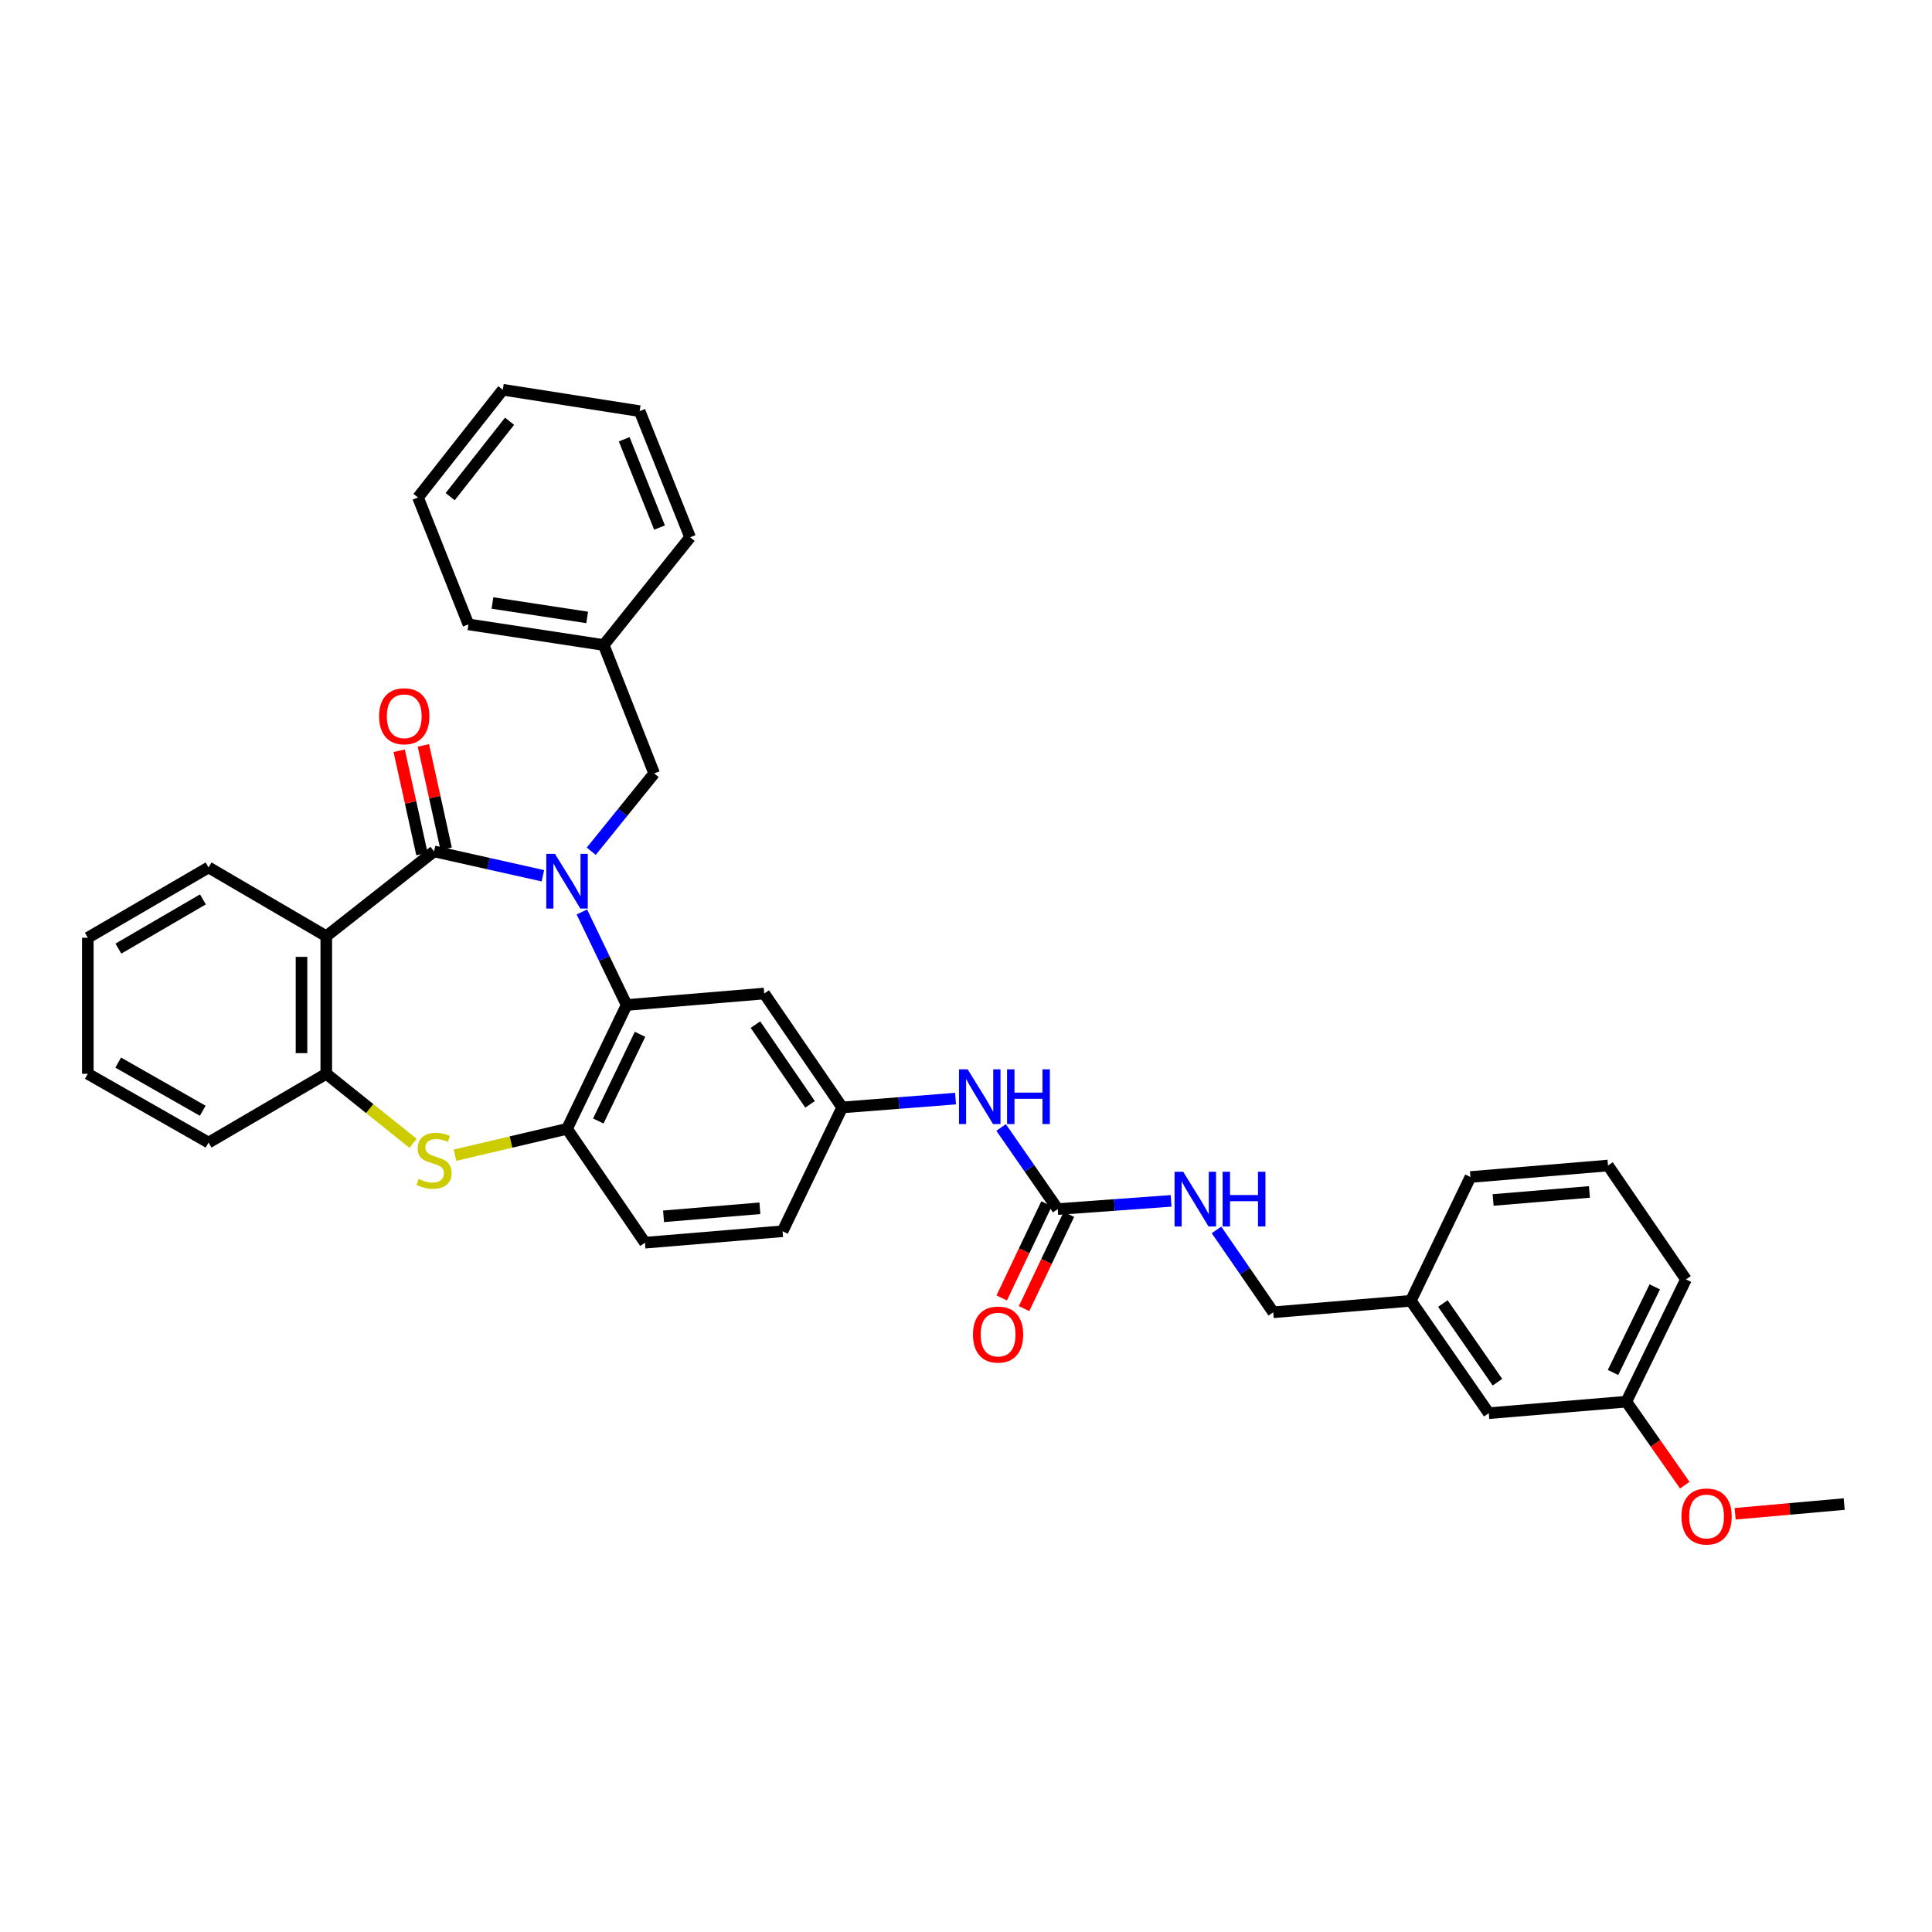 <?xml version='1.0' encoding='iso-8859-1'?>
<svg version='1.1' baseProfile='full'
              xmlns='http://www.w3.org/2000/svg'
                      xmlns:rdkit='http://www.rdkit.org/xml'
                      xmlns:xlink='http://www.w3.org/1999/xlink'
                  xml:space='preserve'
width='1000px' height='1000px' viewBox='0 0 1000 1000'>
<!-- END OF HEADER -->
<rect style='opacity:1.0;fill:#FFFFFF;stroke:none' width='1000' height='1000' x='0' y='0'> </rect>
<path class='bond-0' d='M 280.992,453.299 L 252.827,446.988' style='fill:none;fill-rule:evenodd;stroke:#0000FF;stroke-width:6px;stroke-linecap:butt;stroke-linejoin:miter;stroke-opacity:1' />
<path class='bond-0' d='M 252.827,446.988 L 224.663,440.678' style='fill:none;fill-rule:evenodd;stroke:#000000;stroke-width:6px;stroke-linecap:butt;stroke-linejoin:miter;stroke-opacity:1' />
<path class='bond-2' d='M 301.168,472.038 L 312.757,496.11' style='fill:none;fill-rule:evenodd;stroke:#0000FF;stroke-width:6px;stroke-linecap:butt;stroke-linejoin:miter;stroke-opacity:1' />
<path class='bond-2' d='M 312.757,496.11 L 324.346,520.181' style='fill:none;fill-rule:evenodd;stroke:#000000;stroke-width:6px;stroke-linecap:butt;stroke-linejoin:miter;stroke-opacity:1' />
<path class='bond-8' d='M 306.028,440.599 L 322.311,420.462' style='fill:none;fill-rule:evenodd;stroke:#0000FF;stroke-width:6px;stroke-linecap:butt;stroke-linejoin:miter;stroke-opacity:1' />
<path class='bond-8' d='M 322.311,420.462 L 338.593,400.325' style='fill:none;fill-rule:evenodd;stroke:#000000;stroke-width:6px;stroke-linecap:butt;stroke-linejoin:miter;stroke-opacity:1' />
<path class='bond-1' d='M 224.663,440.678 L 168.88,484.586' style='fill:none;fill-rule:evenodd;stroke:#000000;stroke-width:6px;stroke-linecap:butt;stroke-linejoin:miter;stroke-opacity:1' />
<path class='bond-10' d='M 230.924,439.299 L 225.033,412.56' style='fill:none;fill-rule:evenodd;stroke:#000000;stroke-width:6px;stroke-linecap:butt;stroke-linejoin:miter;stroke-opacity:1' />
<path class='bond-10' d='M 225.033,412.56 L 219.141,385.822' style='fill:none;fill-rule:evenodd;stroke:#FF0000;stroke-width:6px;stroke-linecap:butt;stroke-linejoin:miter;stroke-opacity:1' />
<path class='bond-10' d='M 218.402,442.058 L 212.511,415.319' style='fill:none;fill-rule:evenodd;stroke:#000000;stroke-width:6px;stroke-linecap:butt;stroke-linejoin:miter;stroke-opacity:1' />
<path class='bond-10' d='M 212.511,415.319 L 206.62,388.581' style='fill:none;fill-rule:evenodd;stroke:#FF0000;stroke-width:6px;stroke-linecap:butt;stroke-linejoin:miter;stroke-opacity:1' />
<path class='bond-5' d='M 168.88,484.586 L 168.88,555.791' style='fill:none;fill-rule:evenodd;stroke:#000000;stroke-width:6px;stroke-linecap:butt;stroke-linejoin:miter;stroke-opacity:1' />
<path class='bond-5' d='M 156.058,495.267 L 156.058,545.11' style='fill:none;fill-rule:evenodd;stroke:#000000;stroke-width:6px;stroke-linecap:butt;stroke-linejoin:miter;stroke-opacity:1' />
<path class='bond-17' d='M 168.88,484.586 L 107.954,448.984' style='fill:none;fill-rule:evenodd;stroke:#000000;stroke-width:6px;stroke-linecap:butt;stroke-linejoin:miter;stroke-opacity:1' />
<path class='bond-4' d='M 324.346,520.181 L 293.495,584.284' style='fill:none;fill-rule:evenodd;stroke:#000000;stroke-width:6px;stroke-linecap:butt;stroke-linejoin:miter;stroke-opacity:1' />
<path class='bond-4' d='M 331.272,535.357 L 309.676,580.229' style='fill:none;fill-rule:evenodd;stroke:#000000;stroke-width:6px;stroke-linecap:butt;stroke-linejoin:miter;stroke-opacity:1' />
<path class='bond-7' d='M 324.346,520.181 L 395.558,514.255' style='fill:none;fill-rule:evenodd;stroke:#000000;stroke-width:6px;stroke-linecap:butt;stroke-linejoin:miter;stroke-opacity:1' />
<path class='bond-3' d='M 235.511,597.936 L 264.503,591.11' style='fill:none;fill-rule:evenodd;stroke:#CCCC00;stroke-width:6px;stroke-linecap:butt;stroke-linejoin:miter;stroke-opacity:1' />
<path class='bond-3' d='M 264.503,591.11 L 293.495,584.284' style='fill:none;fill-rule:evenodd;stroke:#000000;stroke-width:6px;stroke-linecap:butt;stroke-linejoin:miter;stroke-opacity:1' />
<path class='bond-35' d='M 213.796,591.782 L 191.338,573.786' style='fill:none;fill-rule:evenodd;stroke:#CCCC00;stroke-width:6px;stroke-linecap:butt;stroke-linejoin:miter;stroke-opacity:1' />
<path class='bond-35' d='M 191.338,573.786 L 168.88,555.791' style='fill:none;fill-rule:evenodd;stroke:#000000;stroke-width:6px;stroke-linecap:butt;stroke-linejoin:miter;stroke-opacity:1' />
<path class='bond-14' d='M 293.495,584.284 L 333.835,643.222' style='fill:none;fill-rule:evenodd;stroke:#000000;stroke-width:6px;stroke-linecap:butt;stroke-linejoin:miter;stroke-opacity:1' />
<path class='bond-22' d='M 168.88,555.791 L 107.954,591.4' style='fill:none;fill-rule:evenodd;stroke:#000000;stroke-width:6px;stroke-linecap:butt;stroke-linejoin:miter;stroke-opacity:1' />
<path class='bond-6' d='M 547.47,625.82 L 532.818,604.701' style='fill:none;fill-rule:evenodd;stroke:#000000;stroke-width:6px;stroke-linecap:butt;stroke-linejoin:miter;stroke-opacity:1' />
<path class='bond-6' d='M 532.818,604.701 L 518.167,583.581' style='fill:none;fill-rule:evenodd;stroke:#0000FF;stroke-width:6px;stroke-linecap:butt;stroke-linejoin:miter;stroke-opacity:1' />
<path class='bond-11' d='M 547.47,625.82 L 576.813,623.695' style='fill:none;fill-rule:evenodd;stroke:#000000;stroke-width:6px;stroke-linecap:butt;stroke-linejoin:miter;stroke-opacity:1' />
<path class='bond-11' d='M 576.813,623.695 L 606.156,621.57' style='fill:none;fill-rule:evenodd;stroke:#0000FF;stroke-width:6px;stroke-linecap:butt;stroke-linejoin:miter;stroke-opacity:1' />
<path class='bond-13' d='M 541.681,623.066 L 530.082,647.444' style='fill:none;fill-rule:evenodd;stroke:#000000;stroke-width:6px;stroke-linecap:butt;stroke-linejoin:miter;stroke-opacity:1' />
<path class='bond-13' d='M 530.082,647.444 L 518.483,671.822' style='fill:none;fill-rule:evenodd;stroke:#FF0000;stroke-width:6px;stroke-linecap:butt;stroke-linejoin:miter;stroke-opacity:1' />
<path class='bond-13' d='M 553.259,628.574 L 541.66,652.952' style='fill:none;fill-rule:evenodd;stroke:#000000;stroke-width:6px;stroke-linecap:butt;stroke-linejoin:miter;stroke-opacity:1' />
<path class='bond-13' d='M 541.66,652.952 L 530.061,677.33' style='fill:none;fill-rule:evenodd;stroke:#FF0000;stroke-width:6px;stroke-linecap:butt;stroke-linejoin:miter;stroke-opacity:1' />
<path class='bond-12' d='M 395.558,514.255 L 435.912,573.207' style='fill:none;fill-rule:evenodd;stroke:#000000;stroke-width:6px;stroke-linecap:butt;stroke-linejoin:miter;stroke-opacity:1' />
<path class='bond-12' d='M 391.03,530.34 L 419.278,571.607' style='fill:none;fill-rule:evenodd;stroke:#000000;stroke-width:6px;stroke-linecap:butt;stroke-linejoin:miter;stroke-opacity:1' />
<path class='bond-19' d='M 338.593,400.325 L 312.486,333.857' style='fill:none;fill-rule:evenodd;stroke:#000000;stroke-width:6px;stroke-linecap:butt;stroke-linejoin:miter;stroke-opacity:1' />
<path class='bond-9' d='M 494.591,568.629 L 465.251,570.918' style='fill:none;fill-rule:evenodd;stroke:#0000FF;stroke-width:6px;stroke-linecap:butt;stroke-linejoin:miter;stroke-opacity:1' />
<path class='bond-9' d='M 465.251,570.918 L 435.912,573.207' style='fill:none;fill-rule:evenodd;stroke:#000000;stroke-width:6px;stroke-linecap:butt;stroke-linejoin:miter;stroke-opacity:1' />
<path class='bond-16' d='M 629.663,636.601 L 644.349,657.916' style='fill:none;fill-rule:evenodd;stroke:#0000FF;stroke-width:6px;stroke-linecap:butt;stroke-linejoin:miter;stroke-opacity:1' />
<path class='bond-16' d='M 644.349,657.916 L 659.035,679.231' style='fill:none;fill-rule:evenodd;stroke:#000000;stroke-width:6px;stroke-linecap:butt;stroke-linejoin:miter;stroke-opacity:1' />
<path class='bond-15' d='M 435.912,573.207 L 405.061,637.296' style='fill:none;fill-rule:evenodd;stroke:#000000;stroke-width:6px;stroke-linecap:butt;stroke-linejoin:miter;stroke-opacity:1' />
<path class='bond-36' d='M 333.835,643.222 L 405.061,637.296' style='fill:none;fill-rule:evenodd;stroke:#000000;stroke-width:6px;stroke-linecap:butt;stroke-linejoin:miter;stroke-opacity:1' />
<path class='bond-36' d='M 343.455,629.556 L 393.313,625.407' style='fill:none;fill-rule:evenodd;stroke:#000000;stroke-width:6px;stroke-linecap:butt;stroke-linejoin:miter;stroke-opacity:1' />
<path class='bond-20' d='M 659.035,679.231 L 730.24,673.29' style='fill:none;fill-rule:evenodd;stroke:#000000;stroke-width:6px;stroke-linecap:butt;stroke-linejoin:miter;stroke-opacity:1' />
<path class='bond-30' d='M 107.954,448.984 L 45.455,485.377' style='fill:none;fill-rule:evenodd;stroke:#000000;stroke-width:6px;stroke-linecap:butt;stroke-linejoin:miter;stroke-opacity:1' />
<path class='bond-30' d='M 105.031,465.523 L 61.282,490.998' style='fill:none;fill-rule:evenodd;stroke:#000000;stroke-width:6px;stroke-linecap:butt;stroke-linejoin:miter;stroke-opacity:1' />
<path class='bond-18' d='M 770.593,731.459 L 730.24,673.29' style='fill:none;fill-rule:evenodd;stroke:#000000;stroke-width:6px;stroke-linecap:butt;stroke-linejoin:miter;stroke-opacity:1' />
<path class='bond-18' d='M 775.075,715.425 L 746.828,674.707' style='fill:none;fill-rule:evenodd;stroke:#000000;stroke-width:6px;stroke-linecap:butt;stroke-linejoin:miter;stroke-opacity:1' />
<path class='bond-21' d='M 770.593,731.459 L 841.791,725.504' style='fill:none;fill-rule:evenodd;stroke:#000000;stroke-width:6px;stroke-linecap:butt;stroke-linejoin:miter;stroke-opacity:1' />
<path class='bond-27' d='M 312.486,333.857 L 242.457,323.179' style='fill:none;fill-rule:evenodd;stroke:#000000;stroke-width:6px;stroke-linecap:butt;stroke-linejoin:miter;stroke-opacity:1' />
<path class='bond-27' d='M 303.914,319.58 L 254.894,312.105' style='fill:none;fill-rule:evenodd;stroke:#000000;stroke-width:6px;stroke-linecap:butt;stroke-linejoin:miter;stroke-opacity:1' />
<path class='bond-28' d='M 312.486,333.857 L 357.192,278.096' style='fill:none;fill-rule:evenodd;stroke:#000000;stroke-width:6px;stroke-linecap:butt;stroke-linejoin:miter;stroke-opacity:1' />
<path class='bond-25' d='M 730.24,673.29 L 761.091,609.216' style='fill:none;fill-rule:evenodd;stroke:#000000;stroke-width:6px;stroke-linecap:butt;stroke-linejoin:miter;stroke-opacity:1' />
<path class='bond-23' d='M 841.791,725.504 L 856.911,747.11' style='fill:none;fill-rule:evenodd;stroke:#000000;stroke-width:6px;stroke-linecap:butt;stroke-linejoin:miter;stroke-opacity:1' />
<path class='bond-23' d='M 856.911,747.11 L 872.031,768.717' style='fill:none;fill-rule:evenodd;stroke:#FF0000;stroke-width:6px;stroke-linecap:butt;stroke-linejoin:miter;stroke-opacity:1' />
<path class='bond-39' d='M 841.791,725.504 L 872.656,662.213' style='fill:none;fill-rule:evenodd;stroke:#000000;stroke-width:6px;stroke-linecap:butt;stroke-linejoin:miter;stroke-opacity:1' />
<path class='bond-39' d='M 834.896,710.39 L 856.502,666.086' style='fill:none;fill-rule:evenodd;stroke:#000000;stroke-width:6px;stroke-linecap:butt;stroke-linejoin:miter;stroke-opacity:1' />
<path class='bond-38' d='M 107.954,591.4 L 45.455,555.791' style='fill:none;fill-rule:evenodd;stroke:#000000;stroke-width:6px;stroke-linecap:butt;stroke-linejoin:miter;stroke-opacity:1' />
<path class='bond-38' d='M 104.927,574.918 L 61.177,549.992' style='fill:none;fill-rule:evenodd;stroke:#000000;stroke-width:6px;stroke-linecap:butt;stroke-linejoin:miter;stroke-opacity:1' />
<path class='bond-29' d='M 898.107,783.53 L 926.326,781.016' style='fill:none;fill-rule:evenodd;stroke:#FF0000;stroke-width:6px;stroke-linecap:butt;stroke-linejoin:miter;stroke-opacity:1' />
<path class='bond-29' d='M 926.326,781.016 L 954.545,778.501' style='fill:none;fill-rule:evenodd;stroke:#000000;stroke-width:6px;stroke-linecap:butt;stroke-linejoin:miter;stroke-opacity:1' />
<path class='bond-24' d='M 832.302,603.275 L 761.091,609.216' style='fill:none;fill-rule:evenodd;stroke:#000000;stroke-width:6px;stroke-linecap:butt;stroke-linejoin:miter;stroke-opacity:1' />
<path class='bond-24' d='M 822.687,616.943 L 772.838,621.102' style='fill:none;fill-rule:evenodd;stroke:#000000;stroke-width:6px;stroke-linecap:butt;stroke-linejoin:miter;stroke-opacity:1' />
<path class='bond-26' d='M 832.302,603.275 L 872.656,662.213' style='fill:none;fill-rule:evenodd;stroke:#000000;stroke-width:6px;stroke-linecap:butt;stroke-linejoin:miter;stroke-opacity:1' />
<path class='bond-32' d='M 242.457,323.179 L 216.35,257.495' style='fill:none;fill-rule:evenodd;stroke:#000000;stroke-width:6px;stroke-linecap:butt;stroke-linejoin:miter;stroke-opacity:1' />
<path class='bond-33' d='M 357.192,278.096 L 331.078,212.811' style='fill:none;fill-rule:evenodd;stroke:#000000;stroke-width:6px;stroke-linecap:butt;stroke-linejoin:miter;stroke-opacity:1' />
<path class='bond-33' d='M 341.37,273.065 L 323.09,227.365' style='fill:none;fill-rule:evenodd;stroke:#000000;stroke-width:6px;stroke-linecap:butt;stroke-linejoin:miter;stroke-opacity:1' />
<path class='bond-31' d='M 45.455,485.377 L 45.455,555.791' style='fill:none;fill-rule:evenodd;stroke:#000000;stroke-width:6px;stroke-linecap:butt;stroke-linejoin:miter;stroke-opacity:1' />
<path class='bond-37' d='M 216.35,257.495 L 260.258,201.734' style='fill:none;fill-rule:evenodd;stroke:#000000;stroke-width:6px;stroke-linecap:butt;stroke-linejoin:miter;stroke-opacity:1' />
<path class='bond-37' d='M 233.01,257.063 L 263.745,218.03' style='fill:none;fill-rule:evenodd;stroke:#000000;stroke-width:6px;stroke-linecap:butt;stroke-linejoin:miter;stroke-opacity:1' />
<path class='bond-34' d='M 331.078,212.811 L 260.258,201.734' style='fill:none;fill-rule:evenodd;stroke:#000000;stroke-width:6px;stroke-linecap:butt;stroke-linejoin:miter;stroke-opacity:1' />
<path  class='atom-0' d='M 287.235 441.94
L 296.515 456.94
Q 297.435 458.42, 298.915 461.1
Q 300.395 463.78, 300.475 463.94
L 300.475 441.94
L 304.235 441.94
L 304.235 470.26
L 300.355 470.26
L 290.395 453.86
Q 289.235 451.94, 287.995 449.74
Q 286.795 447.54, 286.435 446.86
L 286.435 470.26
L 282.755 470.26
L 282.755 441.94
L 287.235 441.94
' fill='#0000FF'/>
<path  class='atom-4' d='M 216.663 610.21
Q 216.983 610.33, 218.303 610.89
Q 219.623 611.45, 221.063 611.81
Q 222.543 612.13, 223.983 612.13
Q 226.663 612.13, 228.223 610.85
Q 229.783 609.53, 229.783 607.25
Q 229.783 605.69, 228.983 604.73
Q 228.223 603.77, 227.023 603.25
Q 225.823 602.73, 223.823 602.13
Q 221.303 601.37, 219.783 600.65
Q 218.303 599.93, 217.223 598.41
Q 216.183 596.89, 216.183 594.33
Q 216.183 590.77, 218.583 588.57
Q 221.023 586.37, 225.823 586.37
Q 229.103 586.37, 232.823 587.93
L 231.903 591.01
Q 228.503 589.61, 225.943 589.61
Q 223.183 589.61, 221.663 590.77
Q 220.143 591.89, 220.183 593.85
Q 220.183 595.37, 220.943 596.29
Q 221.743 597.21, 222.863 597.73
Q 224.023 598.25, 225.943 598.85
Q 228.503 599.65, 230.023 600.45
Q 231.543 601.25, 232.623 602.89
Q 233.743 604.49, 233.743 607.25
Q 233.743 611.17, 231.103 613.29
Q 228.503 615.37, 224.143 615.37
Q 221.623 615.37, 219.703 614.81
Q 217.823 614.29, 215.583 613.37
L 216.663 610.21
' fill='#CCCC00'/>
<path  class='atom-10' d='M 500.856 553.491
L 510.136 568.491
Q 511.056 569.971, 512.536 572.651
Q 514.016 575.331, 514.096 575.491
L 514.096 553.491
L 517.856 553.491
L 517.856 581.811
L 513.976 581.811
L 504.016 565.411
Q 502.856 563.491, 501.616 561.291
Q 500.416 559.091, 500.056 558.411
L 500.056 581.811
L 496.376 581.811
L 496.376 553.491
L 500.856 553.491
' fill='#0000FF'/>
<path  class='atom-10' d='M 521.256 553.491
L 525.096 553.491
L 525.096 565.531
L 539.576 565.531
L 539.576 553.491
L 543.416 553.491
L 543.416 581.811
L 539.576 581.811
L 539.576 568.731
L 525.096 568.731
L 525.096 581.811
L 521.256 581.811
L 521.256 553.491
' fill='#0000FF'/>
<path  class='atom-11' d='M 196.234 370.729
Q 196.234 363.929, 199.594 360.129
Q 202.954 356.329, 209.234 356.329
Q 215.514 356.329, 218.874 360.129
Q 222.234 363.929, 222.234 370.729
Q 222.234 377.609, 218.834 381.529
Q 215.434 385.409, 209.234 385.409
Q 202.994 385.409, 199.594 381.529
Q 196.234 377.649, 196.234 370.729
M 209.234 382.209
Q 213.554 382.209, 215.874 379.329
Q 218.234 376.409, 218.234 370.729
Q 218.234 365.169, 215.874 362.369
Q 213.554 359.529, 209.234 359.529
Q 204.914 359.529, 202.554 362.329
Q 200.234 365.129, 200.234 370.729
Q 200.234 376.449, 202.554 379.329
Q 204.914 382.209, 209.234 382.209
' fill='#FF0000'/>
<path  class='atom-12' d='M 612.421 606.503
L 621.701 621.503
Q 622.621 622.983, 624.101 625.663
Q 625.581 628.343, 625.661 628.503
L 625.661 606.503
L 629.421 606.503
L 629.421 634.823
L 625.541 634.823
L 615.581 618.423
Q 614.421 616.503, 613.181 614.303
Q 611.981 612.103, 611.621 611.423
L 611.621 634.823
L 607.941 634.823
L 607.941 606.503
L 612.421 606.503
' fill='#0000FF'/>
<path  class='atom-12' d='M 632.821 606.503
L 636.661 606.503
L 636.661 618.543
L 651.141 618.543
L 651.141 606.503
L 654.981 606.503
L 654.981 634.823
L 651.141 634.823
L 651.141 621.743
L 636.661 621.743
L 636.661 634.823
L 632.821 634.823
L 632.821 606.503
' fill='#0000FF'/>
<path  class='atom-14' d='M 503.604 690.772
Q 503.604 683.972, 506.964 680.172
Q 510.324 676.372, 516.604 676.372
Q 522.884 676.372, 526.244 680.172
Q 529.604 683.972, 529.604 690.772
Q 529.604 697.652, 526.204 701.572
Q 522.804 705.452, 516.604 705.452
Q 510.364 705.452, 506.964 701.572
Q 503.604 697.692, 503.604 690.772
M 516.604 702.252
Q 520.924 702.252, 523.244 699.372
Q 525.604 696.452, 525.604 690.772
Q 525.604 685.212, 523.244 682.412
Q 520.924 679.572, 516.604 679.572
Q 512.284 679.572, 509.924 682.372
Q 507.604 685.172, 507.604 690.772
Q 507.604 696.492, 509.924 699.372
Q 512.284 702.252, 516.604 702.252
' fill='#FF0000'/>
<path  class='atom-24' d='M 870.319 784.928
Q 870.319 778.128, 873.679 774.328
Q 877.039 770.528, 883.319 770.528
Q 889.599 770.528, 892.959 774.328
Q 896.319 778.128, 896.319 784.928
Q 896.319 791.808, 892.919 795.728
Q 889.519 799.608, 883.319 799.608
Q 877.079 799.608, 873.679 795.728
Q 870.319 791.848, 870.319 784.928
M 883.319 796.408
Q 887.639 796.408, 889.959 793.528
Q 892.319 790.608, 892.319 784.928
Q 892.319 779.368, 889.959 776.568
Q 887.639 773.728, 883.319 773.728
Q 878.999 773.728, 876.639 776.528
Q 874.319 779.328, 874.319 784.928
Q 874.319 790.648, 876.639 793.528
Q 878.999 796.408, 883.319 796.408
' fill='#FF0000'/>
</svg>

